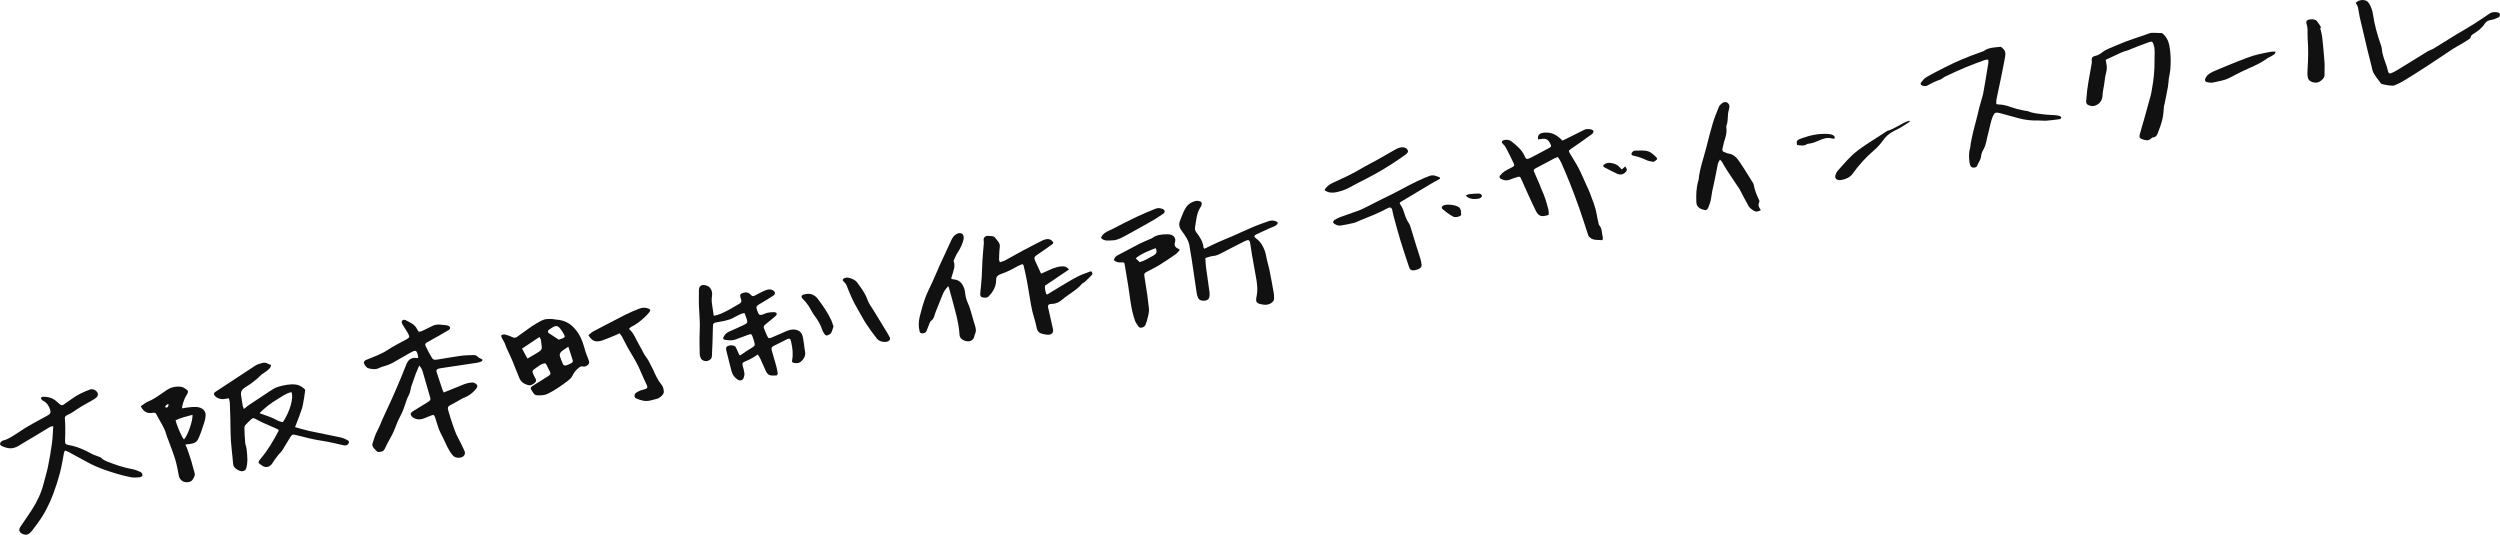 <?xml version="1.0" encoding="UTF-8"?><svg id="_レイヤー_2" xmlns="http://www.w3.org/2000/svg" viewBox="0 0 528.03 112.94"><defs><style>.cls-1{fill:#111;}</style></defs><g id="_レイヤー_2-2"><path class="cls-1" d="M93.74,82.89c1.56-.64,2.99-1.23,4.43-1.79.38-.15.82-.21,1.24-.29.59-.11,1.01.11,1.3.44.26.31.04.64-.21.94-.65.77-1.42,1.43-2.52,1.82-.36.13-.67.35-1.01.54-.51.28-1,.59-1.53.85-.79.4-.96.57-.78,1.23.27,1,.6,2,.93,2.99.22.67.48,1.34.74,2.01.06.15.14.3.22.45.29.58.59,1.15.88,1.73.22.45.41.91.64,1.36.29.57.09,1.13-.51,1.38-.66.28-1.52.11-1.9-.33-1.02-1.17-1.48-2.55-2.14-3.86-.28-.56-.59-1.11-.81-1.68-.31-.82-.53-1.67-.81-2.51-.2-.6-.33-.63-1.07-.32-.44.18-.88.37-1.33.54-1.13.42-2.31.1-2.73-.76-.06-.13-.02-.34.08-.46.12-.16.33-.29.53-.41.96-.59,1.93-1.17,2.88-1.77.71-.44.74-.59.54-1.24-.5-1.7-.99-3.41-1.48-5.12-.14-.47-.3-.94-.78-1.42-.27.65-.52,1.19-.73,1.73-.34.93-.66,1.86-.98,2.79-.06.16-.04.33-.09.5-.12.42-.19.86-.41,1.26-.23.4-.38.8-.52,1.22-.36,1.11-.74,2.25-1.32,3.3-.61,1.1-.94,2.25-1.45,3.36-.34.75-.8,1.47-1.18,2.21-.22.43-.41.86-.63,1.29-.2.39-.6.56-1.09.58-.17.01-.43,0-.5-.08-.47-.52-1.19-.95-.95-1.76.29-.96.61-1.91,1.11-2.84.4-.74.65-1.51,1-2.27.63-1.39,1.3-2.77,1.92-4.16.69-1.53,1.34-3.07,1.99-4.61.42-.99.79-1.99,1.2-2.98.06-.14.15-.27.24-.4q.62-.92,1.89-.73c.05,0,.12-.02.29-.05-.03-.21-.05-.44-.1-.65-.25-.98-.49-1.04-1.57-.42-1.26.73-2.51,1.46-3.79,2.17-.38.21-.81.36-1.23.52-.48.17-1.02.26-1.45.49-.85.44-1.63.31-2.42.09-.41-.11-.98-.9-.91-1.26.03-.15.17-.3.31-.42.1-.08.27-.11.41-.17,1.48-.61,3.01-1.14,4.33-2.03,1.21-.81,2.58-1.47,3.88-2.19.67-.37.77-.49.49-1.08-.27-.56-.65-1.08-.98-1.62-.17-.29-.37-.58-.46-.9-.04-.14.08-.38.23-.49.1-.08.43-.08.57-.01.97.5,2,.94,2.43,1.89.3.68.52.7,1.32.3.66-.33,1.33-.65,1.99-.97.53-.26,1.09-.32,1.67-.25.35.05.71.06,1.07.1.2.03.42.06.58.15.5.27.5.61-.01.93-.69.42-1.4.82-2.11,1.22-.81.46-1.62.92-2.44,1.37-.55.31-.26.69-.13.97.31.72.71,1.4,1.11,2.09.33.58.49.66,1.33.53,1.62-.25,3.23-.56,4.86-.78.92-.12,1.87-.13,2.8-.16.22,0,.49.09.63.22.26.25.53.46.93.59.32.1.28.43-.05.57-.3.13-.63.21-.96.26-2.43.37-4.87.74-7.31,1.1-.24.04-.49.06-.72.13-.37.11-.53.35-.44.64.41,1.26.83,2.52,1.25,3.78.07.22.2.43.28.61Z"/><path class="cls-1" d="M150.76,66.68c1.13-.15,2.01-.65,2.89-1.09.84-.42,1.6-.94,2.43-1.38.43-.23.59-.49.48-.85-.06-.2-.12-.41-.18-.61-.14-.48,0-.71.6-.9.64-.2,1.1-.1,1.54.36.42.43.5.43,1.1.12.6-.32,1.19-.64,1.81-.92.83-.38,1.45-.36,1.92-.02.46.33.46.75-.07,1.09-.99.64-2,1.25-3.02,1.85-.37.22-.58.45-.47.79.11.34.2.69.36,1.01.21.43.42.48.98.29.34-.12.66-.3,1.01-.37.46-.09.95-.14,1.42-.11.48.02.63.33.37.67-.13.17-.31.31-.48.45-.6.5-1.19,1-1.82,1.49-.31.24-.38.5-.27.79.22.55.43,1.11.69,1.65.25.52.41.54,1.08.24,1.03-.45,2.06-.91,3.1-1.35,1.53-.64,2.99-.18,3.29,1.1.26,1.1.32,2.24.53,3.35.12.63-.1,1.18-.54,1.71-.48.57-.94.74-1.62.64-.54-.08-.66-.17-.58-.62.25-1.3.08-2.56-.2-3.81-.03-.14-.05-.28-.1-.41-.14-.34-.34-.4-.74-.21-.95.47-1.89.95-2.84,1.42-.35.18-.53.41-.47.73,0,.05,0,.1.02.14.32,1.11.66,2.22.96,3.34.14.52.25,1.05.33,1.59.02.14-.13.31-.2.44-1.58.12-1.91-.03-2.39-1.09-.39-.87-.77-1.75-1.17-2.62-.1-.22-.28-.43-.46-.71-.46.3-.8.55-1.18.76-.43.24-.88.46-1.35.65-.72.29-.8.42-.64,1.02.13.5.29,1,.35,1.52.03.34-.04.71-.18,1.05-.22.51-.82.62-1.29.28-.59-.43-1.02-.95-1.2-1.58-.28-1-.52-2.02-.77-3.02-.14-.55-.3-1.1-.41-1.65-.1-.53.07-.75.6-.91.56-.16,1.26,0,1.45.39.25.49.45,1,.68,1.5.03.06.1.11.19.2.15-.1.28-.18.41-.27.67-.44,1.31-.91,2.01-1.32.66-.39.78-.49.64-1.07-.12-.48-.27-.96-.45-1.43-.17-.46-.33-.49-.93-.26-.89.33-1.79.66-2.68.99-.72.26-1.43.15-2.13.06-.37-.05-.54-.26-.36-.58.26-.45.5-.87,1.12-1.13.96-.39,1.89-.85,2.83-1.28.03-.01.06-.02.08-.03,1.08-.5,1.14-.6.84-1.49-.13-.38-.28-.75-.43-1.15-.7.07-1.2.42-1.75.68-.45.21-.87.51-1.35.66-.7.22-1.43.4-2.17.51-1.42.22-1.39.22-1.41,1.32-.02,1.99-.12,3.99-.21,5.98-.02.5-.49.9-1.05.99-.49.08-1.08-.16-1.28-.57-.14-.28-.23-.58-.24-.88-.03-1.61-.08-3.21,0-4.83.07-1.52-.02-3.02-.12-4.53-.1-1.41-.05-2.83-.05-4.25,0-.52.29-.89.71-.98.5-.11,1.25.15,1.54.47.53.58.62,1.26.5,1.94-.12.73-.02,1.42.09,2.12.1.62.19,1.25.3,1.96Z"/><path class="cls-1" d="M13.73,95.16c-.1.21-.19.33-.21.46-.28,1.4-.47,2.8-.84,4.19-.39,1.5-.87,3.01-1.43,4.49-.81,2.16-1.85,4.26-3.32,6.24-.38.51-.74,1.02-1.13,1.52-.16.21-.36.4-.57.58-.35.3-.78.38-1.23.23-.88-.29-1.17-.89-.7-1.6.78-1.19,1.65-2.36,2.41-3.56,1.13-1.78,2.03-3.61,2.49-5.54.28-1.18.68-2.35.92-3.53.34-1.68.63-3.36.86-5.05.16-1.16.18-2.32.27-3.58-.34.08-.56.08-.7.17-1.1.65-2.18,1.32-3.27,1.98-.57.34-1.15.68-1.72,1.02-.25.15-.5.29-.74.44-.3.18-.58.38-.88.55-1.3.72-2.19.65-3.53.05-.31-.14-.49-.38-.36-.65.1-.2.33-.46.56-.51.92-.22,1.64-.69,2.37-1.14.99-.6,1.9-1.28,2.9-1.86,1.33-.78,2.7-1.51,4.06-2.24.72-.39.85-.64.65-1.27-.25-.79-.65-1.49-1.54-1.94-.12-.06-.22-.15-.29-.25-.23-.32-.05-.56.44-.56,1.11,0,2.01.33,2.72.96.25.22.51.43.76.66.24.23.52.2.79.02.57-.39,1.12-.78,1.67-1.18,1.16-.85,2.48-1.49,3.9-2,.47-.17,1.11.07,1.42.47.34.44.28.95-.2,1.31-.34.25-.71.49-1.09.69-1.29.69-2.54,1.42-3.7,2.25-.41.29-.91.5-1.37.74-.33.17-.42.39-.4.68.05.63.09,1.27.09,1.91,0,.92-.01,1.85-.05,2.78-.02.6.09.79.8.91,1.83.32,3.36,1.05,4.85,1.86.42.23.93.37,1.4.56.2.08.46.14.58.27.35.39.84.62,1.37.83,1.65.64,3.32,1.23,5.16,1.56.63.11,1.22.35,1.77.6.23.11.41.39.43.62.03.3-.35.49-.68.51-.56.05-1.16.09-1.69,0-1.97-.37-3.82-.95-5.65-1.59-1.24-.44-2.41-.94-3.51-1.54-1.36-.75-2.72-1.49-4.09-2.22-.2-.11-.45-.18-.73-.29Z"/><path class="cls-1" d="M221.22,62.18c.91-.55,1.81-1.12,2.73-1.66,1.58-.92,3.09-1.93,4.84-2.63.55-.22,1.11-.41,1.66-.61.33.3.37.58.12.84-.46.49-.96.96-1.46,1.43-.16.15-.44.22-.57.38-1.13,1.36-2.89,2.23-4.26,3.41-.56.48-1.27.85-2.18.85-.61,0-.83.27-.72.79.27,1.22.56,2.44.83,3.66.07.32.16.64.21.97.1.81-.47,1.22-1.46,1.06-1.56-.24-1.83-.52-2.08-1.77-.21-1.04-.56-2.05-.82-3.08-.12-.48-.22-.96-.3-1.45-.28-1.65-.54-3.31-.84-4.96-.2-1.11-.47-2.21-.72-3.31-.02-.09-.1-.16-.2-.32-.37.15-.74.25-1.05.43-1.11.65-2.26,1.23-3.52,1.66-.71.24-1.05.65-1.03,1.19.03.9-.25,1.75-.79,2.57-.21.32-.49.62-.75.92-.35.4-.82.36-1.3.27-.48-.09-.53-.42-.52-.72.01-.57.11-1.14.16-1.7.06-.62.12-1.24.15-1.85.06-1.16.08-2.33.15-3.49.07-1.21.2-2.42.29-3.63.02-.24,0-.47-.03-.71-.07-.58.43-1.01,1.14-.89.41.07.96-.05,1.22.31.46.63,1.16,1.14,1.05,2.01-.12.9-.13,1.8-.16,2.71,0,.15.1.3.19.52.39-.13.75-.2,1.05-.36,1.28-.69,2.54-1.42,3.82-2.11,1.32-.71,2.66-1.38,3.99-2.07.1-.05.22-.1.33-.14.91-.36,1.48-.26,1.99.37.18.22.05.4-.19.56-.96.67-1.89,1.37-2.88,2.02-.92.61-1,.75-.61,1.58.39.84.78,1.68,1.19,2.57.15-.07.36-.16.57-.25,1.17-.5,2.27-1.14,3.62-1.28.77-.08,1.15.05,1.72.64-1.67,1.13-3.35,2.25-5.09,3.43-.08.58.11,1.18.26,1.78.09.03.18.05.27.08Z"/><path class="cls-1" d="M338.46,50.73c-.95-.09-1.91.07-2.57-.51-.17-.15-.36-.3-.42-.48-.61-1.82-1.17-3.66-1.81-5.48-.64-1.84-1.33-3.66-2.04-5.48-.59-1.51-1.24-2.99-1.89-4.48-.17-.38-.44-.74-.69-1.13-.29.11-.5.16-.67.25-1.35.71-2.68,1.44-4.04,2.14-.35.18-.47.35-.34.65.41.92.8,1.84,1.2,2.77.13.31.22.63.36.93.68,1.43,1.14,2.92,1.51,4.44.08.33.02.69.03,1.05-.77.22-1.47.42-2.04,0-.28-.21-.48-.51-.63-.8-.57-1.16-1.11-2.33-1.64-3.5-.46-1-.9-2.01-1.35-3.01-.08-.18-.16-.35-.24-.52-.11-.25-.34-.3-.65-.19-.54.18-1.09.33-1.61.55-.7.29-1.28.17-1.86-.12-.36-.19-.47-.44-.25-.72.25-.33.58-.64.94-.89.45-.3.97-.54,1.46-.79.62-.32.72-.43.48-.94-.54-1.15-1.11-2.29-1.71-3.42-.14-.27-.42-.49-.63-.74-.28-.35-.13-.64.41-.75.57-.11,1.08,0,1.48.31,1.15.91,2.26,1.84,2.78,3.12.27.67.49.72,1.32.3,1.31-.67,2.59-1.37,3.89-2.06.33-.17.47-.39.3-.68-.11-.19-.19-.39-.31-.58-.33-.51-.81-.78-1.59-.62-.26.05-.53.05-.78.08-.17-.9.34-1.37,1.41-1.43,1.45-.08,2.42.48,3.28,1.24.15.13.27.29.43.45.23-.1.42-.17.6-.26,1.34-.67,2.68-1.34,4.03-2.01.52-.26,1.44-.22,1.84.1.1.08.15.27.11.38-.08.18-.23.36-.4.48-1.36.98-2.72,1.96-4.12,2.91-.75.51-.8.53-.41,1.19.59,1,1.24,1.98,1.78,3.01.58,1.11,1.05,2.26,1.56,3.39.29.63.61,1.25.84,1.9.55,1.47,1.17,2.92,1.43,4.47.11.65.26,1.3.4,1.94.02.12.03.25.11.34.7.77.54,1.75.79,2.63.05.16-.05.36-.08.58Z"/><path class="cls-1" d="M254.4,52.54c1.01-.49,1.95-.97,2.92-1.4,1-.45,2.03-.84,3.03-1.28,1.52-.67,3.02-1.38,4.55-2.02.99-.42,2.02-.76,3.03-1.12.47-.17.96-.2,1.41-.03.25.1.62.2.51.49-.08.2-.3.42-.53.54-.35.2-.77.31-1.15.48-.94.43-1.88.86-2.82,1.3-.49.23-.53.53-.05.86.49.34.84.74,1.14,1.2.52.81.85,1.66,1,2.59.15.93.47,1.83.66,2.75.34,1.69.65,3.39.95,5.09.05.3.01.62.05.92.12.9-1.08,1.59-2.12,1.45-1.57-.21-1.85-.47-1.58-1.74.3-1.42.12-2.79-.14-4.16-.29-1.55-.56-3.11-.83-4.67-.14-.81-.24-1.63-.38-2.45-.11-.67-.37-.78-1.13-.41-1.64.81-3.24,1.65-4.86,2.49-.57.29-1.11.6-1.84.65-.52.04-1.04.26-1.63.42.04.63.04,1.24.12,1.84.24,1.78.51,3.55.75,5.33.04.3.03.62,0,.92-.07.54-.34.81-.88.91-.64.12-1.26-.07-1.49-.51-.15-.3-.26-.62-.31-.94-.38-2.48-.73-4.96-1.1-7.43-.13-.84-.32-1.67-.42-2.52-.15-1.28-.93-2.34-1.71-3.39-.49-.66-.62-1.33-.31-2.09.32-.78.59-1.58.98-2.34.4-.79,1.05-1.45,2.11-1.77.22-.07.48-.1.71-.07.7.08.89.32.73.89-.02.07-.02.15-.06.21-1.03,1.44-1.03,3.01-1.31,4.54-.06.33.06.72.28,1,.77.99,1.42,2.01,1.52,3.22,0,.06.09.11.21.27Z"/><path class="cls-1" d="M422.64,9.9c.24.22.51.41.67.65.15.23.25.51.26.78,0,.37-.08.76-.15,1.13-.2,1.06-.4,2.12-.62,3.19-.37,1.8-.77,3.59-1.13,5.39-.06.3-.01.61-.02.94.2.03.37.09.54.09,1.37.02,2.47.57,3.68.91.63.18,1.3.29,1.96.43.17.04.38.02.52.08,1.01.46,2.2.52,3.33.67.79.11,1.61.1,2.41.17.35.03.71.09,1.02.2.14.05.26.24.26.38,0,.08-.24.25-.38.27-.93.12-1.86.24-2.78.31-.54.04-1.08-.05-1.62-.04-1.5.05-2.93-.11-4.31-.5-1.3-.37-2.61-.71-3.91-1.07-.81-.22-1.12-.08-1.41.58-.55,1.25-.69,2.54-1.05,3.8-.33,1.14-.37,2.32-1.04,3.43-.26.43-.4.92-.45,1.39-.08.69-.58,1.27-.81,1.92-.09.25-.29.36-.59.39-.37.04-.67-.04-.8-.31-.11-.24-.19-.49-.23-.75-.15-1.08-.18-2.16.16-3.25.07-.21.03-.43.07-.64.17-.85.32-1.7.53-2.55.29-1.2.62-2.4.93-3.6.13-.49.22-.99.35-1.49.23-.84.48-1.68.71-2.52.05-.16.1-.33.13-.49.2-1.11.39-2.22.58-3.34.18-1.09.37-2.18.53-3.27.03-.2-.03-.4-.05-.6-.25.03-.53.02-.76.11-1.32.49-2.65.96-3.94,1.5-1.48.62-2.92,1.29-4.37,1.97-.4.19-.7.54-1.1.67-.95.31-1.81.74-2.64,1.22-.38.22-1.05.15-1.34-.11-.11-.1-.16-.33-.08-.43.33-.41.63-.88,1.1-1.16,1.25-.74,2.57-1.4,3.87-2.07,2.51-1.29,5.15-2.39,7.87-3.33.17-.06.36-.11.49-.2,1.06-.77,2.36-.72,3.59-.87Z"/><path class="cls-1" d="M456.64,6.98c1.27.95,1.56,2.32,1.72,3.76.15,1.34.14,2.69.03,4.04-.05.61-.22,1.23-.31,1.84-.08.59-.09,1.19-.2,1.78-.2,1.13-.44,2.27-.67,3.4-.04.19-.11.38-.14.57-.11.9-.12,1.81-.32,2.7-.24,1.03-.6,2.06-1.01,3.07-.15.37-.34.86-1.08.89-.13,0-.26.19-.39.3-.62.5-1.23.26-1.82.07-.46-.15-.66-.44-.53-.93.28-1.06.61-2.11.91-3.17.16-.56.32-1.13.47-1.69.34-1.25.69-2.49,1.03-3.74.07-.26.09-.52.14-.78.39-2.11.63-4.23.59-6.33-.02-1.11.18-2.23-.19-3.31-.23-.68-.3-.79-1.12-.5-1.24.44-2.46.94-3.68,1.41-.22.09-.43.22-.66.28-.99.23-1.86.67-2.73,1.09-.63.3-1.28.6-1.93.9.03.18.04.34.08.5.18.74.23,1.47,0,2.25-.24.81-.28,1.65-.41,2.48-.12.73-.3,1.46-.33,2.19-.02.49-.12.95-.41,1.39-.12.19-.3.38-.5.52-.71.5-1.33.57-2.08.24-.41-.18-.5-.5-.48-.84.06-.78.13-1.57.22-2.35.07-.59.17-1.18.27-1.78.23-1.3.47-2.6.69-3.91.03-.19.02-.38,0-.56-.05-.52.11-.82.72-.95.61-.13,1.04-.41,1.47-.74.98-.76,2.25-1.13,3.41-1.65,2.12-.95,4.4-1.58,6.59-2.39.26-.1.59-.1.89-.1.52,0,1.04.03,1.76.05Z"/><path class="cls-1" d="M371.92,44.37c-.58.39-1.11.4-1.56.11-.4-.26-.81-.56-1.02-.92-.69-1.19-1.29-2.42-1.94-3.64-.12-.23-.31-.44-.46-.67-.77-1.16-1.55-2.31-2.3-3.47-.34-.53-.63-1.09-.96-1.63-.07-.12-.2-.21-.41-.43-.19.36-.38.6-.43.86-.3,1.44-.53,2.88-.87,4.32-.23.99-.45,1.98-.57,2.98-.08.65-.33,1.31-.59,1.95-.24.59-.51.64-1.23.41-.86-.28-1.27-.81-1.29-1.52-.06-1.51-.04-3.03.42-4.55.02-.07.05-.14.06-.21.21-2.32,1.06-4.58,1.64-6.87.44-1.72.86-3.45,1.38-5.16.35-1.15.82-2.28,1.28-3.41.1-.24.35-.45.57-.65.26-.23.59-.37.98-.29.31.06.68.53.66.84-.02.26-.04.53-.12.78-.37,1.1-.07,2.22-.51,3.31-.08.2-.02.42,0,.64.07.81-.1,1.61-.38,2.41-.22.62-.31,1.27-.47,1.9-.09.37.06.59.5.7.22.06.41.21.63.24,1.37.18,1.97,1.03,2.53,1.85.98,1.43,1.87,2.92,2.79,4.38.09.14.15.31.18.47.18,1.1.62,2.13,1.11,3.15.06.12.1.29.04.4-.32.63-.1,1.16.33,1.72Z"/><path class="cls-1" d="M497.56.6c.77-.8,2.21-.8,2.74.01.52.78.79,1.62.92,2.53.31,2.13.9,4.2,1.61,6.25.11.31.23.63.25.96.09,1.31.64,2.52,1.05,3.75.11.34.16.69.27,1.03.13.41.36.49.85.25.53-.26,1.04-.54,1.53-.85,1.97-1.21,3.92-2.43,5.9-3.64.42-.25.94-.4,1.35-.65,1.41-.85,2.8-1.73,4.2-2.6.15-.09.3-.18.44-.27,1.29-.77,2.59-1.52,3.86-2.31,1.12-.7,2.2-1.46,3.29-2.19.54-.36,1.11-.37,1.72-.25.3.06.44.2.47.43.03.26-.04.5-.34.63-.46.2-.94.46-1.42.51-.71.08-1.17.38-1.45.82-.55.89-1.42,1.53-2.37,2.14-.32.2-.6.42-.62.78,0,.13-.22.28-.37.38-.48.32-.96.62-1.46.92-.62.37-1.29.69-1.88,1.08-1.78,1.17-3.52,2.37-5.3,3.53-1.64,1.07-3.29,2.12-4.97,3.14-.63.39-1.32.73-2.03,1.03-.27.11-.66.09-.98.06-.53-.06-1.05-.16-1.56-.27-.16-.03-.34-.11-.41-.22-.53-.71-1.1-1.4-1.52-2.15-.27-.48-.32-1.04-.46-1.56-.28-1.09-.57-2.19-.83-3.29-.56-2.32-1.11-4.65-1.64-6.97-.16-.69-.21-1.4-.38-2.08-.07-.31-.29-.59-.47-.94Z"/><path class="cls-1" d="M200.92,58.85c.15.07.22.12.3.13,1.52.08,2.04.96,2.42,1.91.16.42.19.88.25,1.32.09.66.29,1.27.57,1.89.42.93.65,1.93.95,2.9.17.57.31,1.14.5,1.7.21.64.35,1.28-.03,1.95-.06.11-.06.23-.08.35-.16.93-1.13,1.36-2.14.93-.6-.26-.96-.61-1-1.26-.08-1.27-.3-2.53-.6-3.77-.47-2-1.05-3.98-1.59-5.97-.03-.13-.09-.25-.19-.5-.58.62-.95,1.18-1.19,1.8-.47,1.22-.98,2.44-1.47,3.66-.06.16-.12.32-.17.49-.15.49-.25.99-.79,1.37-.15.11-.23.29-.3.45-.22.55-.43,1.1-.64,1.64-.13.34-.39.54-.86.57-.51.03-.59-.25-.65-.52-.25-1-.19-2.03.05-3.04.32-1.34.71-2.68,1.19-4,.4-1.11.99-2.19,1.48-3.28.44-.98.87-1.97,1.3-2.95.02-.05.02-.1.04-.14.63-1.37,1.27-2.73,1.9-4.1.25-.55.5-1.09.75-1.64.25-.53.56-1.04,1.2-1.36.56-.29,1.19-.13,1.35.35.08.24.11.52.06.77-.22.97-.64,1.9-1.24,2.8-.36.53-.57,1.12-.84,1.69-.03.06-.04.15-.01.21.36.98-.03,1.95-.34,2.93-.08.25-.15.5-.21.74Z"/><path class="cls-1" d="M304.18,37.72c-.62.35-1.26.7-1.87,1.06-1.55.92-3.09,1.85-4.63,2.77-.55.33-1.09.65-1.64.98-.5.3-.49.35-.21.75.21.3.37.62.5.95.36.96.57,1.95,1.19,2.83.18.26.3.55.39.85.45,1.42.87,2.85,1.31,4.28.26.84.56,1.67.8,2.51.12.41.2.83.24,1.25.05.53-.46.93-1.35,1.11-.69.14-1.08-.01-1.27-.58-.61-1.82-1.23-3.65-1.79-5.48-.55-1.81-1.04-3.64-1.54-5.47-.11-.39-.15-.79-.25-1.18-.15-.56-.47-.66-1.08-.33-1.77.98-3.69,1.73-5.6,2.49-.5.2-.98.46-1.5.59-.87.22-1.77.37-2.66.53-.6.11-1.05-.14-1.45-.41-.32-.21-.25-.54.16-.79.34-.21.71-.41,1.1-.56,1.21-.44,2.43-.85,3.64-1.29.48-.17.95-.37,1.4-.59,1.34-.67,2.67-1.36,4.01-2.03.84-.42,1.71-.81,2.53-1.25,2.06-1.11,4.13-2.21,6.31-3.16.27-.12.57-.19.84-.32.96-.45,1.63-.01,2.36.25.01.08.03.16.04.24Z"/><path class="cls-1" d="M130.88,70.4c-.34.15-.6.28-.87.39-.94.38-1.86.79-2.82,1.12-1.2.4-1.95.19-2.57-.63-.1-.14-.21-.27-.34-.43.36-.44.85-.77,1.4-1.05,2.19-1.13,4.36-2.3,6.57-3.41.89-.45,1.84-.82,2.78-1.2.58-.23,1.18-.26,1.76-.07.56.18.69.38.36.82-.31.42-.71.8-1.12,1.18-.79.73-1.65,1.41-2.7,1.91-.17.08-.29.25-.49.43,1.12.96,1.45,2.25,2.16,3.38.4.64.7,1.32,1.06,1.98.1.19.25.36.37.54.19.28.4.56.56.85.33.61.64,1.23.95,1.86.25.52.45,1.05.73,1.56.29.53.59,1.05.99,1.53.4.49.53,1.03.55,1.6.02.52-.77,1.28-1.48,1.48-.44.12-.88.23-1.32.34-1.17.3-2.14-.04-3.07-.44-.44-.19-.42-.87.03-1.2.29-.21.66-.36,1.01-.51.19-.08.41-.1.62-.16.76-.22.86-.41.6-.97-.39-.85-.81-1.69-1.16-2.55-.64-1.62-1.55-3.14-2.47-4.66-.58-.95-1.04-1.96-1.56-2.93-.13-.25-.33-.47-.54-.75Z"/><path class="cls-1" d="M279.75,40.18c.37-.75.98-1.22,1.81-1.59,1.99-.91,3.99-1.81,5.83-2.92,1.04-.63,2.16-1.16,3.23-1.76,1.38-.77,2.74-1.54,4.1-2.33.44-.25.89-.45,1.43-.47.56-.02.99.2,1.17.58.19.4-.08.69-.44.95-1.97,1.44-4.06,2.77-6.24,4-1.37.77-2.8,1.48-4.2,2.2-.97.5-1.89,1.1-2.93,1.42-1.21.37-2.57.78-3.75-.08Z"/><path class="cls-1" d="M490.05,5.89c.15.69.37,1.37.44,2.07.2,1.76.35,3.52.48,5.29.06.82-.03,1.66,0,2.48.03.68-.43,1.16-1.08,1.53-.8.47-2.21.05-2.42-.76-.15-.59-.13-1.22-.09-1.83.15-2.19.2-4.37.02-6.53-.05-.63.02-1.28-.02-1.92-.02-.42-.09-.83-.22-1.23-.15-.47.08-.82.71-.89.59-.06,1.19-.03,1.52.39.34.42.59.88.88,1.32-.07.02-.15.05-.22.07Z"/><path class="cls-1" d="M187.21,72.2c-.9.09-1.61-.17-2.05-.74-.8-1.04-1.58-2.09-2.29-3.18-.62-.96-1.11-1.98-1.7-2.95-.98-1.63-1.7-3.34-2.37-5.07-.09-.24-.28-.45-.47-.65-.22-.23-.52-.48-.18-.73.23-.17.71-.31.98-.24.77.17,1.51.47,1.91,1.02.83,1.15,1.71,2.28,2.16,3.61.28.84.89,1.6,1.37,2.39.82,1.35,1.65,2.7,2.47,4.05.3.5.62,1,.87,1.51.23.47-.1.88-.7.98Z"/><path class="cls-1" d="M403.43,25.5c-.1.16-.12.24-.18.28-.63.41-1.25.82-1.89,1.2-.4.24-.83.44-1.25.64-1.09.53-1.86,1.25-2.48,2.14-.49.7-1.1,1.37-1.79,1.96-1.79,1.53-3.28,3.21-4.57,5.01-.5.7-1.39,1.13-2.39,1.29-.86.14-1.4-.28-1.23-.95.09-.36.28-.75.55-1.06,1.28-1.42,2.47-2.9,4.07-4.14.62-.48,1.27-.94,1.94-1.38,1.44-.94,2.89-1.87,4.34-2.8.02-.02.05-.03.08-.04,1.54-.46,2.73-1.41,4.17-2.01.16-.07.36-.08.64-.14Z"/><path class="cls-1" d="M480.62,10.91c-.01.59-.59.74-.97,1-.23.16-.55.24-.77.41-1.65,1.24-3.69,1.97-5.59,2.89-.82.4-1.62.82-2.42,1.24-1.09.58-2.35.71-3.55,1-.19.05-.42,0-.63-.01-.98-.07-1.19-.41-.74-1.16.4-.67,1.17-1.02,1.92-1.35,1.58-.69,3.19-1.32,4.79-1.97.69-.28,1.4-.53,2.09-.8,1.57-.61,3.25-.92,4.91-1.23.3-.06.63-.02.95-.02Z"/><path class="cls-1" d="M235.34,50.74c-.51.03-.99.07-1.47.07-.26,0-.53-.06-.76-.16-.65-.27-.66-.48-.23-1.01.54-.67,1.43-.93,2.2-1.33,1.66-.87,3.33-1.72,5.04-2.53,1.28-.61,2.6-1.15,3.92-1.69.26-.11.61-.16.88-.12.46.07.97.19,1.07.61.09.38-.35.59-.68.81-.52.35-1.03.71-1.58,1.03-1.38.8-2.78,1.57-4.18,2.35-.61.34-1.23.67-1.84,1.01-.74.41-1.49.81-2.35.96Z"/><path class="cls-1" d="M176.08,68.81c-.17.5-.27,1.03-.53,1.5-.12.23-.52.44-.83.53-.4.1-.52-.24-.68-.44-.16-.22-.28-.46-.36-.7-.35-1.09-.92-2.08-1.65-3.03-.52-.68-.84-1.47-1.32-2.17-.34-.5-.76-.97-1.2-1.42-.35-.35-.3-.71.28-.88.62-.18,1.29-.22,1.84.04.39.18.76.45.99.75,1.15,1.49,2.2,3.02,2.97,4.67.17.37.26.76.39,1.14.04,0,.08.01.12.02Z"/><path class="cls-1" d="M379.57,30.63c-.23-.97.02-1.08,1.11-1.47,1.69-.61,3.48-.98,5.32-.87.57.04,1.14.11,1.46.53.08.11.03.3.04.45-.17,0-.36.05-.5,0-.98-.32-1.9,0-2.76.38-.68.31-1.36.59-2.12.69-.15.02-.34.02-.44.09-.67.47-1.36.28-2.1.2Z"/><path class="cls-1" d="M349.23,34.19c-.52-.12-1.09-.16-1.51-.38-.82-.41-1.7-.71-2.64-.91-.26-.06-.53-.12-.5-.4.03-.29.4-.68.75-.68.98.01,2.01-.16,2.92.19.26.1.49.25.69.41.32.25.63.52.91.81.11.11.2.34.12.44-.15.19-.43.32-.73.52Z"/><path class="cls-1" d="M308.57,44.71s0,.09,0,.14c0,.27.21.58-.22.78-.47.21-.99.35-1.46.1-.43-.23-.83-.5-1.21-.77-.32-.23-.6-.48-.91-.72-.41-.32-.3-.7.25-.9.8-.29,2.76,0,3.24.53.21.23.25.55.37.83-.02,0-.04.01-.06.02Z"/><path class="cls-1" d="M342.52,35.8c.34-.29.54-.46.76-.65.46.64.43.9-.09,1.35-.44.38-1.01.48-1.65.19-.92-.42-1.8-.9-2.69-1.36-.33-.17-.3-.39-.03-.59.17-.13.4-.25.62-.3.8-.18,2.1.23,2.54.77.15.18.33.35.54.58Z"/><path class="cls-1" d="M309.58,41.32c.27-.12.47-.27.68-.3.66-.08,1.32-.13,1.98-.14.39-.01.69.15.76.46.06.24-.3.55-.77.63-.99.15-1.91.1-2.65-.65Z"/><path class="cls-1" d="M73.38,92.96c-.42-.23-.89-.45-1.39-.56-2.22-.48-4.47-.9-6.69-1.38-.99-.21-1.94-.52-2.98-.81.37-.96.71-1.79,1-2.62.24-.67.5-1.35.64-2.03.21-.96.33-1.93.47-2.9.02-.14.07-.32-.02-.4-.51-.51-1.14-.94-1.98-1.04-1.2-.14-2.38.12-3.57.44-.83.23-1.43.68-2.08,1.1-1.4.91-2.78,1.83-4.16,2.76-.35.23-.65.51-1.11.87-.12-.34-.23-.55-.26-.76-.12-.7-.22-1.4-.33-2.1-.14-.9.22-1.36,1.21-1.94.79-.46,1.48-1.04,2.19-1.6.33-.26.55-.59.88-.85.37-.3.82-.53,1.19-.83.43-.35.89-.71.83-1.26-.2-.06-.43-.09-.57-.19-.39-.27-.85-.32-1.34-.17-.45.13-.95.26-1.32.49-2.82,1.83-5.62,3.69-8.43,5.54-.25.16-.45.35-.34.62.25.63,1.25,1.07,2.14.94.29-.04.58-.09.98-.15.07.33.19.62.2.91.1,2.12.13,4.25.16,6.38.02,2.2.37,4.38.54,6.57.06.73.63,1.13,1.33,1.43.65.28,1.31.02,1.46-.57.14-.56.22-1.14.22-1.7,0-.78-.08-1.56-.17-2.33-.05-.44-.25-.85-.29-1.29-.09-1.01-.14-2.03-.17-3.04,0-.23.02-.5.18-.68.38-.45.84-.85,1.28-1.27.19-.18.43-.29.72-.14.61.31,1.2.64,1.83.93.83.38,1.68.73,2.52,1.1.27.12.51.26.75.38-.06.15-.07.22-.11.29-1.04,1.96-2.15,3.89-3.65,5.68-.23.28-.53.61-.54.9,0,.2.42.39.66.59.68.57,1.58.48,2.14-.24.24-.31.41-.66.64-.97.26-.36.53-.72.81-1.06.25-.3.58-.57.78-.89.58-.92,1.1-1.85,1.68-2.77.36-.57.53-.63,1.21-.45,1.82.47,3.63.94,5.54,1.22,1.52.22,2.98.61,4.46.93.4.09.75.08,1.03-.27.29-.35.16-.63-.16-.81ZM59.76,89.15c-.98-.08-1.62-.67-2.45-.97-.81-.28-1.61-.59-2.5-.92,1.16-1.14,2.38-2.12,3.77-2.93.93-.54,1.76-1.25,2.98-1.51.52,1.19-.33,4.11-1.8,6.33Z"/><path class="cls-1" d="M124.38,76.17c-.36-.93-.74-1.86-.99-2.82-.36-1.36-.9-2.64-1.87-3.79-.98-1.17-2.22-1.96-4.09-2.06-.12,0-.23-.05-.34-.06-.99-.14-1.98-.15-2.89.37-.64.36-1.28.7-1.87,1.11-1.04.71-2.03,1.46-3.05,2.18-.47.33-.63.3-1.19.05-.45-.21-.94-.38-1.44-.5-.21-.05-.55.02-.73.14-.1.06-.03.35.04.51.17.37.42.71.6,1.08.17.37.27.76.44,1.13.39.87.82,1.73,1.19,2.61.53,1.25.99,2.53,1.53,3.78.29.68.88,1.18,1.77,1.43.63.18,1.04-.13,1.44-.45.35-.28.38-.59.18-.92-.14-.23-.26-.46-.37-.7-.42-.93-.42-.94.6-1.64.53-.37,1.03-.8,1.82-.9.11.14.24.26.31.4.24.47.44.96.7,1.42.19.33.12.58-.26.82-1.03.64-2.02,1.31-3.07,1.93-.92.54-.91.64-.39,1.41.21.32.41.77,1.01.79.74.02,1.48.04,2.21-.31,1.5-.73,2.8-1.65,4.07-2.6.49-.36,1-.82,1.21-1.29.28-.63.7-1.11,1.27-1.59.3-.26.54-.38.93-.3.31.07.56,0,.83-.18.44-.3.56-.6.4-1.02ZM114.33,72.46c.22,1.42.21,1.43-1.29,2.33-.49.29-.99.57-1.64.94-.42-.78-.78-1.45-1.14-2.1,1.27-.84,2.44-1.63,3.68-2.45.37.44.33.88.39,1.28ZM115.76,70.21c-.06-.12,0-.3.05-.45.02-.06.13-.1.2-.15,1.46-1.04,1.79-1.01,2.64.24.19.28.36.58.52.88.2.4.14.54-.37.75-.27.11-.56.19-.79.26-.68-.45-1.25-.82-1.82-1.2-.15-.1-.35-.2-.42-.33ZM120.54,76.77c-.22.09-.42.21-.64.3-.58.23-.84.18-1.05-.27-.22-.48-.37-.97-.56-1.46-.17-.44-.03-.85.4-1.19.38-.3.81-.56,1.35-.92.34,1.05.66,1.96.93,2.88.08.26-.07.51-.43.66Z"/><path class="cls-1" d="M41.46,85.96c-.46-.04-.96.01-1.44.06-.53.05-1.05.15-1.59.23.02-.63.51-2.1.88-2.65.29-.43.6-.96.17-1.26-.36-.25-.73-.6-1.32-.66-1.11-.11-2.09.13-2.97.72-.43.29-.84.6-1.27.88-.81.54-1.58,1.1-2.55,1.48-.61.24-1.1.69-1.65,1.05.54.96,1.16,1.65,2.65,1.37.32-.06.52.06.63.28.69,1.42,1.71,2.73,2.11,4.26.11.43.3.85.46,1.27.5,1.38,1.05,2.75,1.47,4.15.33,1.11.52,2.26.74,3.39.09.44.33.79.74,1.07.62.4,1.74.31,2.1-.21.33-.48.65-.99.46-1.57-.24-.74-.4-1.51-.62-2.26-.28-.93-.6-1.85-.92-2.77-.1-.28-.24-.56-.39-.9,1.97-.19,2.36-.36,2.84-1.45.46-1.05.8-2.13,1.15-3.2.16-.49.27-.99.29-1.49.03-1.03-.68-1.68-1.95-1.8ZM35.45,85.95c-.07.09-.29.12-.44.17-.03-.12-.14-.28-.08-.36.11-.15.32-.27.49-.4.07.03.14.05.21.08-.06.17-.07.36-.18.51ZM38.86,92.81c-.4-.34-1.51-2.85-1.77-4.04,1.09-.54,2.33-.82,3.57-1.16.1,1.23-1.04,4.46-1.8,5.2Z"/><path class="cls-1" d="M248.93,52.56c-.75-.28-.95-.76-.76-1.39.02-.07.04-.14.05-.21.14-.89-.55-1.5-1.68-1.48-1.13.02-2.24.08-3.16.79-.17.13-.43.19-.65.29-.73.33-1.48.63-2.18.99-1.52.78-3.01,1.59-4.51,2.38-.45.24-.67.57-.79,1,.43.38.9.55,1.53.5.67-.05.68-.03.78.51.25,1.47.5,2.93.73,4.4.39,2.47.58,4.97,1.42,7.36.15.42.44.8.69,1.18.15.23.38.42.79.31.38-.1.65-.28.75-.6.09-.28.23-.55.3-.83.22-.92.55-1.83.41-2.76-.13-.86-.19-1.73-.31-2.59-.19-1.33-.41-2.66-.62-3.99-.1-.64-.04-.73.62-1.08.86-.45,1.74-.87,2.55-1.37,1.18-.73,2.32-1.5,3.44-2.28.35-.25.58-.61.86-.91-.14-.11-.18-.18-.25-.21ZM243.41,54.09c-.84.45-1.64.98-2.7,1.28-.3-.28-.55-.53-.84-.81,1.23-1.03,2.75-1.57,4.23-2.15.36.82.21,1.2-.69,1.68Z"/><path class="cls-1" d="M334.69,42.72s-.08.05-.13.06c0,0-.05-.04-.05-.05.02-.04.05-.07.08-.1.03.03.06.06.09.09Z"/></g></svg>